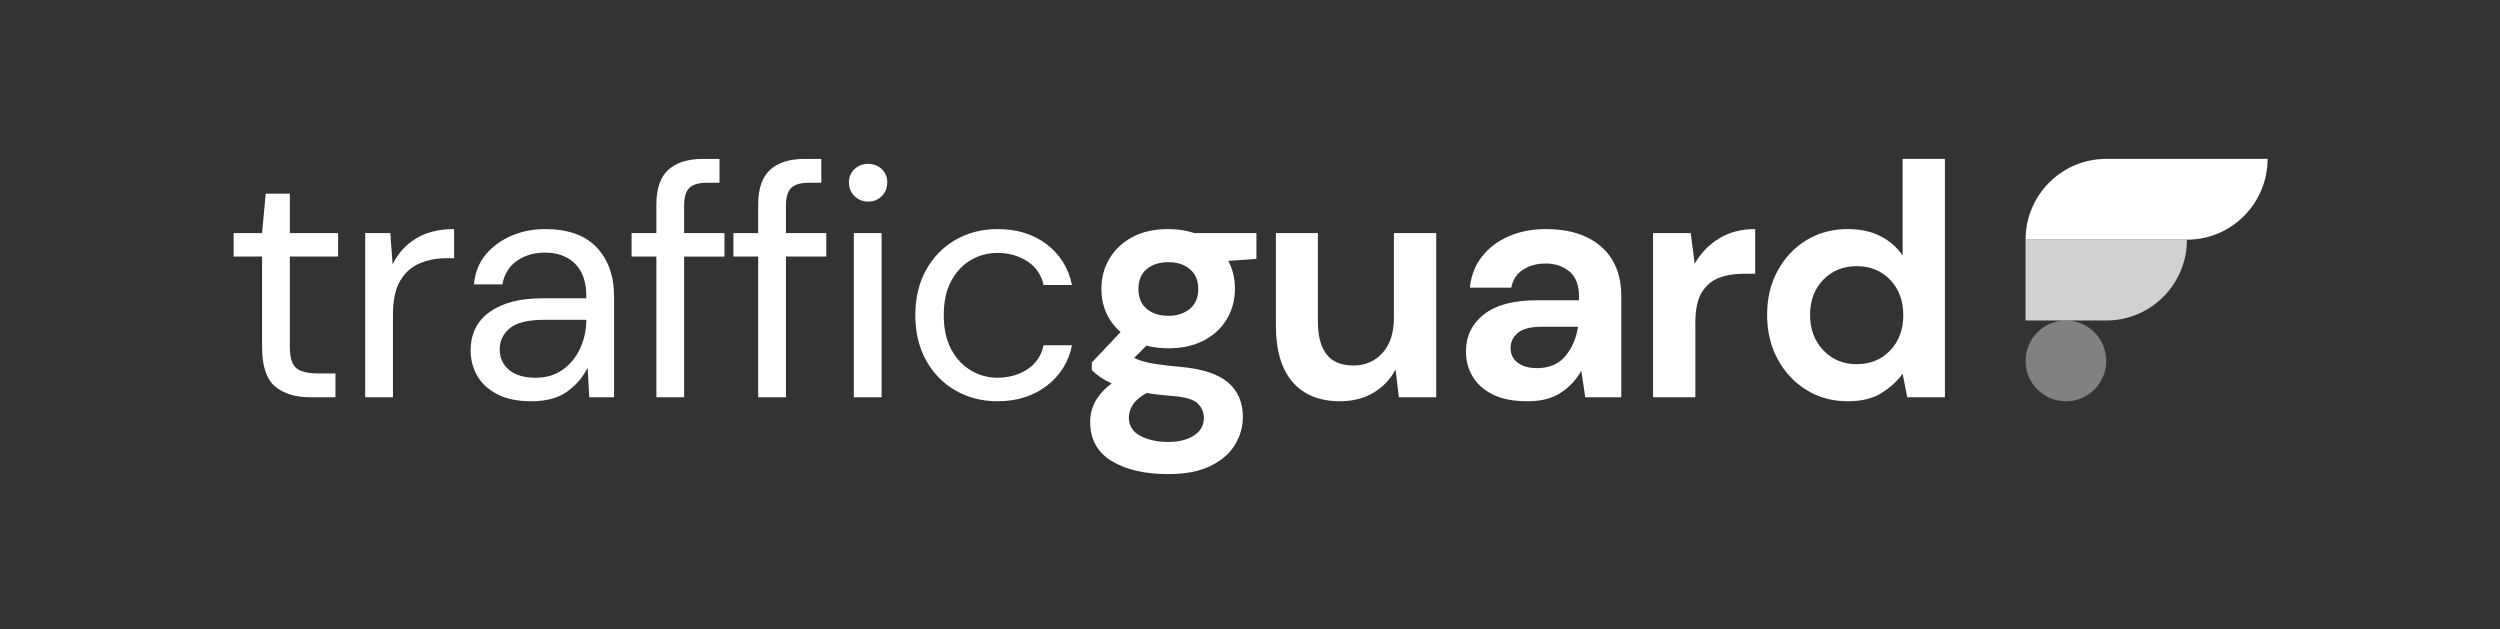 <?xml version="1.0" encoding="UTF-8"?>
<svg xmlns="http://www.w3.org/2000/svg" width="457" height="115" viewBox="0 0 457 115" fill="none">
  <rect x="0" y="0" width="457" height="115" fill="#333333" stroke="none"/>
  <path d="M213.602 41.874C211.025 41.874 208.829 42.359 207.017 43.327C205.205 44.295 203.805 45.606 202.817 47.261C201.829 48.915 201.338 50.752 201.338 52.77C201.338 55.997 202.505 58.641 204.843 60.699L199.585 66.268V67.661C200.029 68.105 200.542 68.528 201.127 68.931C201.709 69.335 202.404 69.719 203.21 70.082C200.592 72.058 199.283 74.4 199.283 77.104C199.283 80.29 200.592 82.682 203.21 84.277C205.828 85.869 209.273 86.666 213.542 86.666C216.685 86.666 219.262 86.172 221.276 85.185C223.29 84.195 224.781 82.906 225.747 81.311C226.713 79.716 227.197 78.033 227.197 76.258C227.197 73.554 226.291 71.439 224.479 69.904C222.667 68.372 219.766 67.423 215.779 67.058C213.161 66.816 211.267 66.573 210.1 66.331C208.932 66.088 208.005 65.785 207.321 65.423L209.558 63.182C210.807 63.507 212.157 63.667 213.607 63.667C216.105 63.667 218.27 63.182 220.101 62.215C221.933 61.247 223.333 59.935 224.299 58.281C225.265 56.626 225.749 54.792 225.749 52.772C225.749 50.916 225.347 49.222 224.541 47.688L229.676 47.325V42.604H218.318C216.867 42.119 215.297 41.879 213.605 41.879L213.602 41.874ZM209.616 71.832C211.025 72.075 212.555 72.255 214.206 72.378C216.541 72.538 218.104 72.983 218.888 73.71C219.675 74.436 220.068 75.343 220.068 76.434C220.068 77.766 219.464 78.823 218.255 79.611C217.047 80.398 215.477 80.79 213.542 80.79C211.608 80.79 209.827 80.418 208.439 79.671C207.048 78.924 206.353 77.805 206.353 76.311C206.353 75.504 206.605 74.717 207.108 73.951C207.611 73.184 208.446 72.478 209.616 71.832ZM217.5 56.458C216.472 57.306 215.175 57.729 213.602 57.729C211.951 57.729 210.62 57.306 209.616 56.458C208.609 55.611 208.105 54.4 208.105 52.827C208.105 51.254 208.609 50.044 209.616 49.196C210.622 48.348 211.951 47.926 213.602 47.926C215.254 47.926 216.472 48.348 217.5 49.196C218.529 50.044 219.042 51.254 219.042 52.827C219.042 54.4 218.529 55.611 217.5 56.458Z" fill="white"></path>
  <path d="M254.807 58.093C254.807 60.838 254.112 62.976 252.722 64.51C251.331 66.045 249.569 66.811 247.436 66.811C245.18 66.811 243.528 66.126 242.48 64.753C241.433 63.382 240.91 61.405 240.91 58.821V42.599H233.236V59.546C233.236 64.066 234.253 67.495 236.288 69.837C238.321 72.178 241.212 73.348 244.959 73.348C247.294 73.348 249.339 72.822 251.091 71.775C252.844 70.725 254.182 69.313 255.109 67.538L255.713 72.622H262.541V42.602H254.807V58.096V58.093Z" fill="white"></path>
  <path d="M292.688 45.082C290.231 42.945 286.868 41.874 282.598 41.874C280.1 41.874 277.844 42.309 275.831 43.176C273.817 44.045 272.175 45.284 270.907 46.898C269.638 48.512 268.902 50.409 268.701 52.587H276.253C276.533 51.134 277.259 50.034 278.427 49.287C279.594 48.541 280.966 48.168 282.536 48.168C284.267 48.168 285.717 48.653 286.887 49.621C288.054 50.589 288.639 52.102 288.639 54.16V54.885H281.026C276.674 54.885 273.412 55.755 271.237 57.488C269.063 59.225 267.975 61.482 267.975 64.268C267.975 65.922 268.377 67.435 269.183 68.807C269.988 70.178 271.216 71.28 272.868 72.106C274.519 72.932 276.634 73.348 279.211 73.348C281.788 73.348 283.751 72.822 285.343 71.775C286.935 70.725 288.172 69.395 289.059 67.779L289.785 72.62H296.371V54.16C296.371 50.246 295.141 47.22 292.686 45.08L292.688 45.082ZM286.134 65.115C284.904 66.568 283.183 67.294 280.968 67.294C279.518 67.294 278.35 66.972 277.463 66.326C276.576 65.68 276.133 64.772 276.133 63.603C276.133 62.512 276.576 61.595 277.463 60.848C278.348 60.101 279.82 59.729 281.874 59.729H288.46C288.136 61.869 287.362 63.663 286.134 65.115Z" fill="white"></path>
  <path d="M309.789 48.228L309.065 42.599H302.178V72.62H309.911V58.941C309.911 56.641 310.283 54.847 311.029 53.555C311.774 52.265 312.812 51.358 314.14 50.831C315.468 50.308 316.979 50.044 318.671 50.044H320.846V41.874C318.307 41.874 316.104 42.448 314.229 43.598C312.354 44.749 310.875 46.293 309.789 48.228Z" fill="white"></path>
  <path d="M347.801 29.043V46.715C346.753 45.183 345.384 43.992 343.692 43.144C341.999 42.297 340.026 41.874 337.77 41.874C334.951 41.874 332.432 42.549 330.219 43.901C328.004 45.253 326.251 47.109 324.962 49.47C323.672 51.831 323.029 54.523 323.029 57.551C323.029 60.579 323.672 63.281 324.962 65.661C326.251 68.043 328.001 69.918 330.219 71.29C332.434 72.661 334.951 73.348 337.77 73.348C340.309 73.348 342.371 72.844 343.963 71.835C345.552 70.826 346.832 69.657 347.798 68.324L348.644 72.62H355.532V29.043H347.798H347.801ZM345.535 64.056C343.943 65.73 341.901 66.568 339.403 66.568C336.905 66.568 334.91 65.721 333.299 64.025C331.688 62.33 330.883 60.173 330.883 57.548C330.883 54.924 331.688 52.789 333.299 51.132C334.91 49.477 336.943 48.651 339.403 48.651C341.863 48.651 343.943 49.489 345.535 51.163C347.125 52.837 347.921 54.986 347.921 57.608C347.921 60.231 347.125 62.38 345.535 64.054V64.056Z" fill="white"></path>
  <path d="M56.73 72.62C53.99 72.62 51.837 71.955 50.264 70.622C48.694 69.29 47.908 66.89 47.908 63.42V46.898H42.713V42.602H47.908L48.572 35.4H52.983V42.602H61.805V46.898H52.983V63.42C52.983 65.317 53.367 66.597 54.131 67.265C54.896 67.93 56.246 68.264 58.18 68.264H61.323V72.623H56.732L56.73 72.62Z" fill="white"></path>
  <path d="M66.758 72.621V42.6H71.349L71.771 48.349C72.696 46.372 74.106 44.8 75.999 43.627C77.893 42.458 80.228 41.872 83.009 41.872V47.199H81.619C79.845 47.199 78.215 47.511 76.726 48.138C75.235 48.764 74.046 49.823 73.161 51.315C72.274 52.808 71.833 54.866 71.833 57.489V72.621H66.758Z" fill="white"></path>
  <path d="M97.148 73.35C94.65 73.35 92.576 72.927 90.924 72.079C89.272 71.232 88.045 70.103 87.24 68.691C86.434 67.279 86.031 65.747 86.031 64.092C86.031 61.025 87.199 58.665 89.536 57.01C91.871 55.355 95.055 54.529 99.082 54.529H107.178V54.167C107.178 51.544 106.492 49.558 105.123 48.204C103.755 46.852 101.921 46.177 99.626 46.177C97.653 46.177 95.951 46.672 94.52 47.659C93.089 48.648 92.195 50.089 91.83 51.986H86.635C86.837 49.808 87.573 47.971 88.841 46.477C90.109 44.986 91.689 43.845 93.583 43.057C95.477 42.27 97.49 41.876 99.624 41.876C103.812 41.876 106.965 42.995 109.079 45.236C111.193 47.474 112.251 50.452 112.251 54.162V72.622H107.72L107.418 67.236C106.571 68.931 105.332 70.374 103.702 71.563C102.072 72.754 99.885 73.35 97.145 73.35H97.148ZM97.934 69.051C99.868 69.051 101.53 68.547 102.918 67.538C104.308 66.529 105.366 65.218 106.09 63.605C106.813 61.991 107.178 60.295 107.178 58.521V58.461H99.504C96.522 58.461 94.419 58.974 93.19 60.005C91.96 61.035 91.346 62.315 91.346 63.849C91.346 65.384 91.919 66.686 93.067 67.632C94.216 68.58 95.836 69.053 97.931 69.053L97.934 69.051Z" fill="white"></path>
  <path d="M119.986 72.622V46.899H115.455V42.603H119.986V37.399C119.986 34.493 120.71 32.375 122.16 31.045C123.611 29.712 125.725 29.047 128.504 29.047H131.524V33.406H129.288C127.756 33.406 126.67 33.718 126.025 34.344C125.38 34.971 125.059 36.03 125.059 37.522V42.606H132.43V46.902H125.059V72.624H119.984L119.986 72.622Z" fill="white"></path>
  <path d="M151.044 46.899H143.672V72.622H138.597V46.899H134.066V42.603H138.597V37.399C138.597 34.493 139.321 32.375 140.772 31.045C142.222 29.712 144.336 29.047 147.115 29.047H150.136V33.406H147.899C146.367 33.406 145.281 33.718 144.636 34.344C143.991 34.971 143.67 36.03 143.67 37.522V42.606H151.042V46.902L151.044 46.899Z" fill="white"></path>
  <path d="M161.157 42.601H156.082V72.622H161.157V42.601Z" fill="white"></path>
  <path d="M158.686 36.85C157.72 36.85 156.893 36.516 156.21 35.851C155.524 35.186 155.184 34.348 155.184 33.339C155.184 32.331 155.526 31.564 156.21 30.919C156.895 30.273 157.72 29.951 158.686 29.951C159.652 29.951 160.53 30.275 161.194 30.919C161.858 31.564 162.191 32.371 162.191 33.339C162.191 34.307 161.858 35.186 161.194 35.851C160.53 36.516 159.693 36.85 158.686 36.85Z" fill="white"></path>
  <path d="M182.365 73.35C179.505 73.35 176.938 72.694 174.663 71.383C172.388 70.072 170.595 68.235 169.286 65.874C167.977 63.513 167.322 60.759 167.322 57.613C167.322 54.467 167.977 51.712 169.286 49.352C170.595 46.991 172.388 45.156 174.663 43.843C176.938 42.532 179.505 41.876 182.365 41.876C185.909 41.876 188.9 42.805 191.338 44.659C193.774 46.516 195.316 48.996 195.96 52.104H190.766C190.363 50.248 189.375 48.807 187.805 47.776C186.235 46.749 184.401 46.232 182.308 46.232C180.615 46.232 179.024 46.655 177.535 47.503C176.044 48.35 174.835 49.621 173.91 51.316C172.982 53.012 172.52 55.111 172.52 57.61C172.52 60.11 172.982 62.209 173.91 63.905C174.835 65.6 176.044 66.88 177.535 67.747C179.024 68.614 180.615 69.049 182.308 69.049C184.401 69.049 186.235 68.535 187.805 67.504C189.375 66.477 190.363 65.014 190.766 63.117H195.96C195.356 66.143 193.824 68.604 191.37 70.501C188.912 72.399 185.911 73.347 182.368 73.347L182.365 73.35Z" fill="white"></path>
  <path d="M370.275 43.815C370.275 35.657 376.878 29.044 385.021 29.044H414.515C414.515 37.201 407.913 43.815 399.769 43.815H370.275Z" fill="white"></path>
  <path d="M370.275 65.974C370.275 61.894 373.576 58.587 377.65 58.587C381.723 58.587 385.024 61.894 385.024 65.974C385.024 70.054 381.723 73.361 377.65 73.361C373.576 73.361 370.275 70.054 370.275 65.974Z" fill="#818181"></path>
  <path d="M370.275 43.815H399.769C399.769 51.972 393.167 58.586 385.024 58.586H370.278V43.815H370.275Z" fill="#D1D1D1"></path>
</svg>
